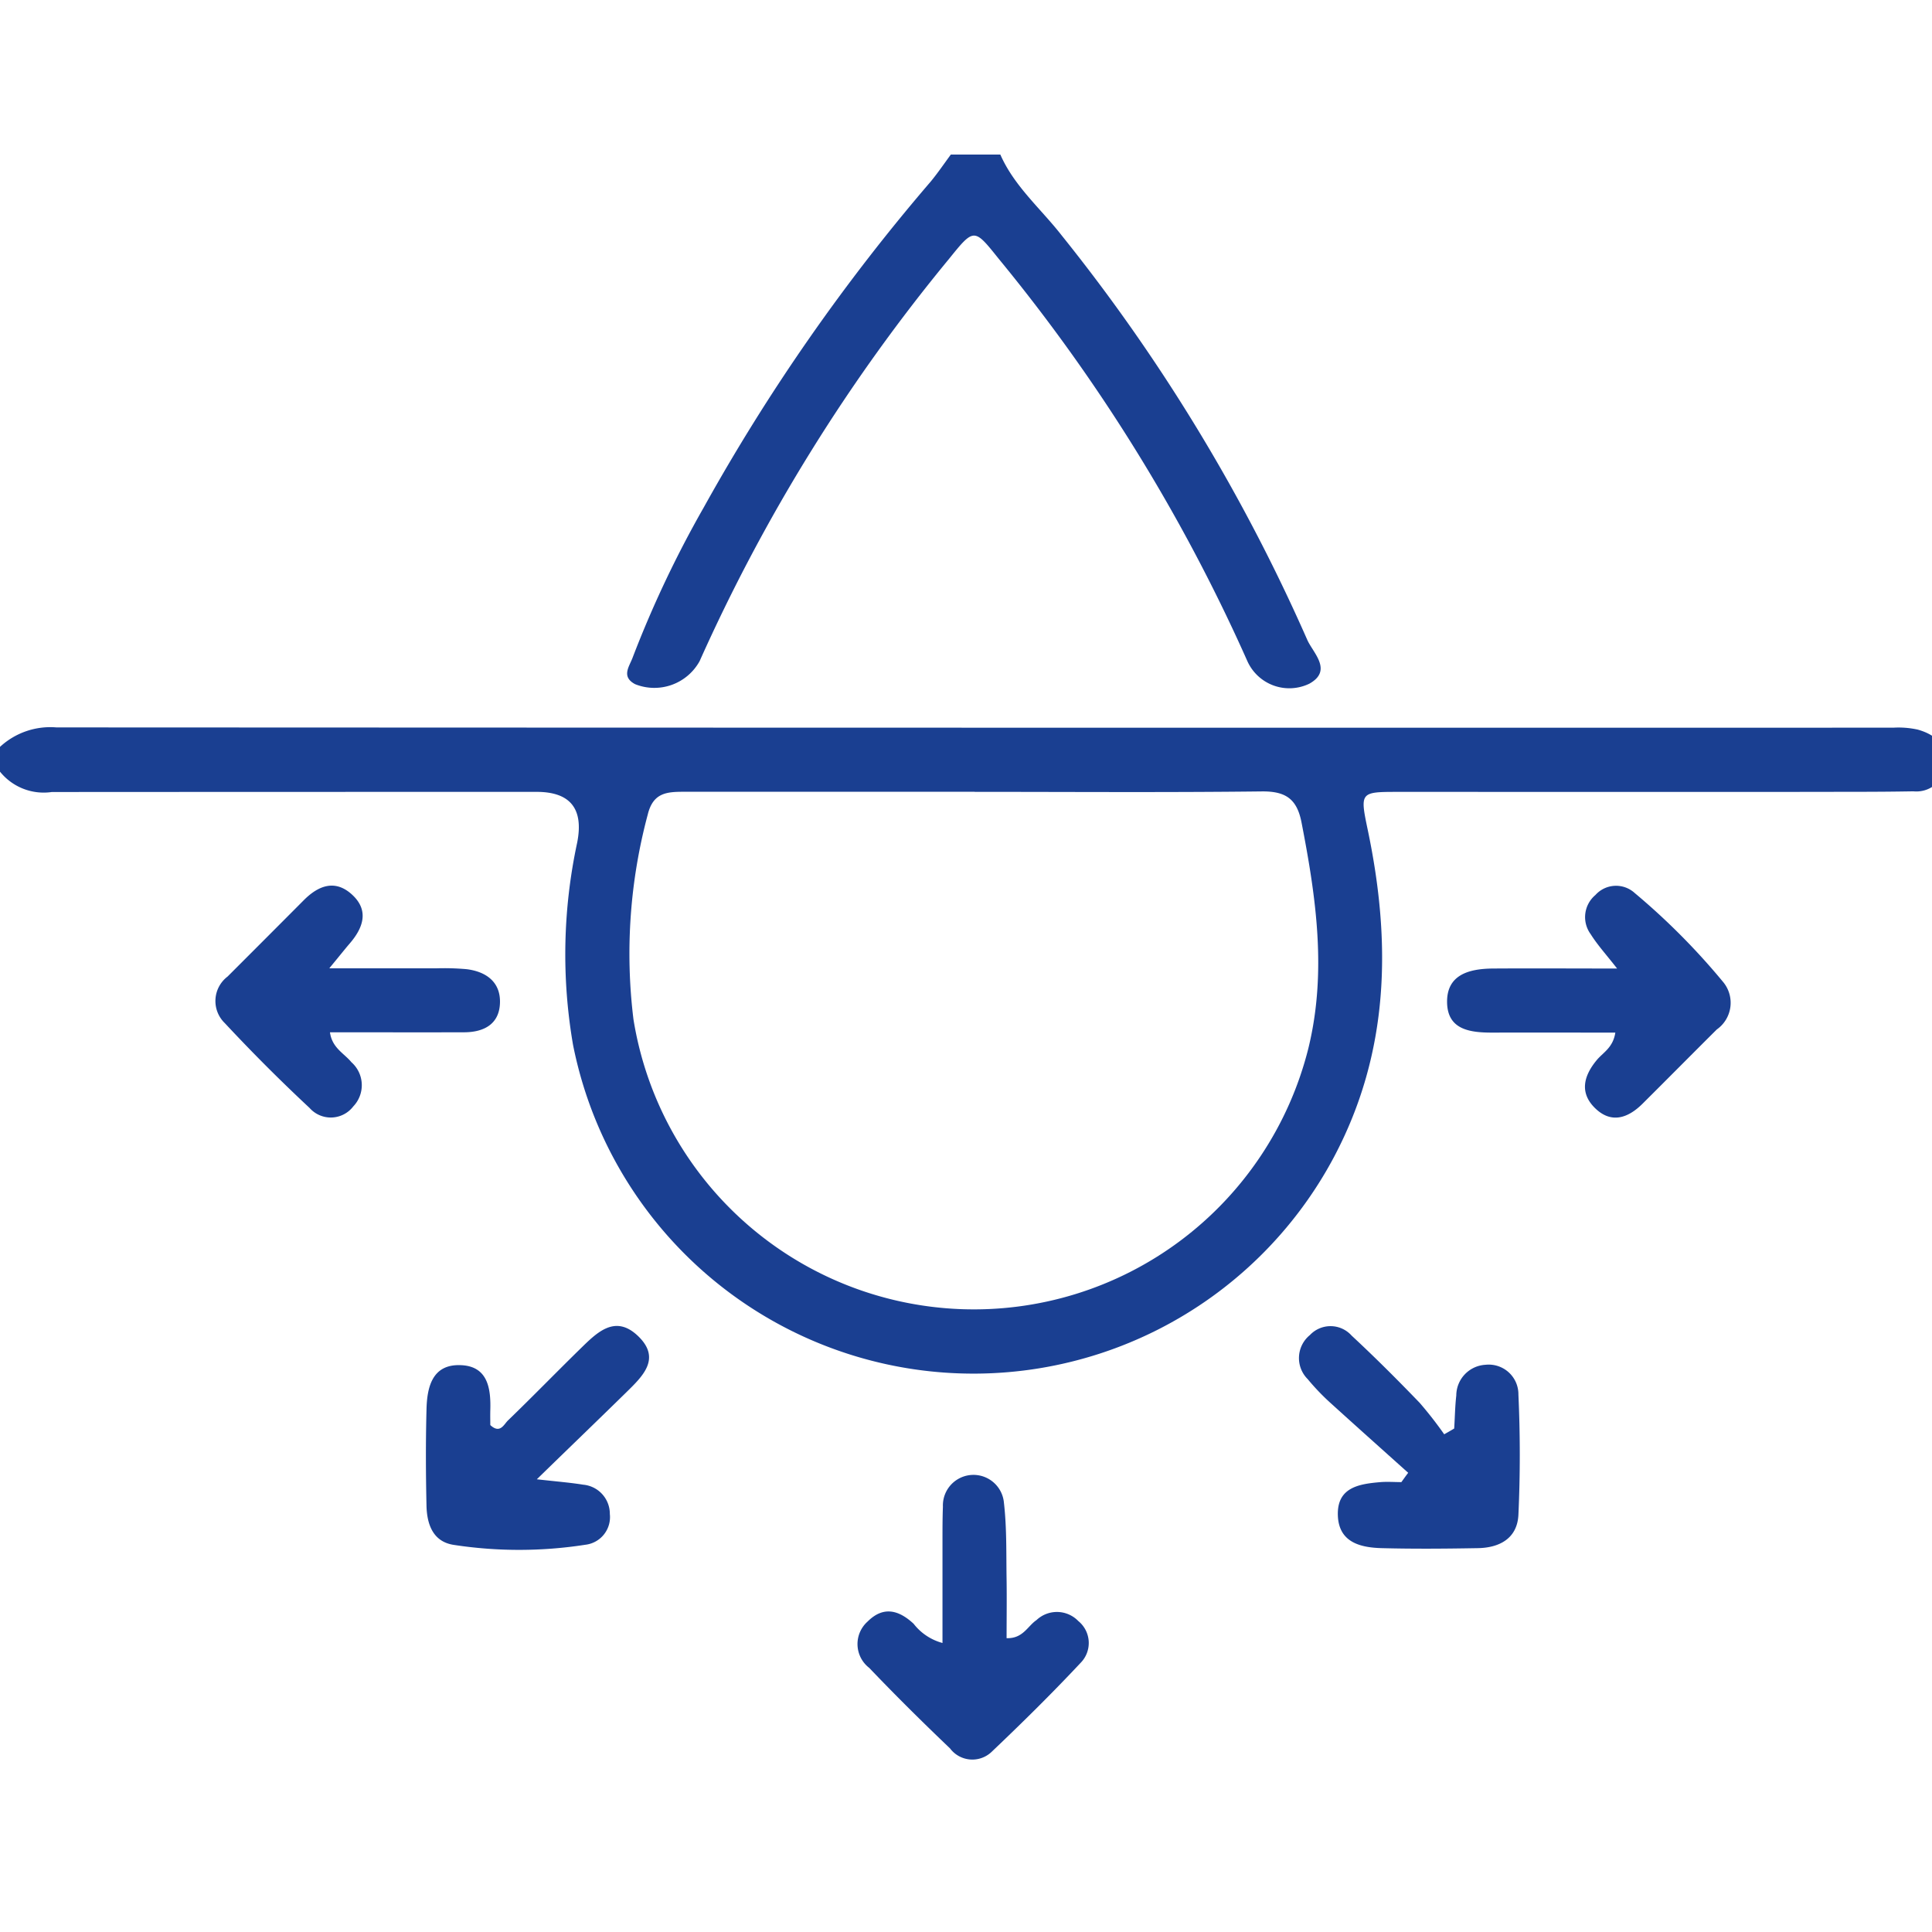 <svg id="Eliminates_excess_oil" data-name="Eliminates excess oil" xmlns="http://www.w3.org/2000/svg" width="100" height="100" viewBox="0 0 100 100">
  <g id="XCoz78" transform="translate(0 8)">
    <g id="Group_4" data-name="Group 4">
      <path id="Path_32" data-name="Path 32" d="M0,42.217A3.833,3.833,0,0,1,2.921,41.21q47.542.022,95.077.014a4.617,4.617,0,0,1,1.266.1c.892.252,1.569.8,1.453,1.813a1.535,1.535,0,0,1-1.684,1.381c-1.971.036-3.943.022-5.914.029H72.348c-1.943,0-1.964.014-1.554,1.964,1.223,5.828,1.13,11.5-1.741,16.923a21.132,21.132,0,0,1-39.394-5.8,27.52,27.52,0,0,1,.216-10.462q.518-2.626-2.1-2.626-12.541,0-25.09.007A2.9,2.9,0,0,1,0,43.5V42.217Zm50.446,2.324H35.436c-.9,0-1.626.029-1.907,1.173a27.8,27.8,0,0,0-.741,10.606,17.847,17.847,0,0,0,34.933,1.5c.964-3.943.4-7.807-.353-11.685-.237-1.23-.827-1.626-2.065-1.612-4.95.058-9.9.022-14.851.022Z" transform="translate(0 -11.559)" fill="#1a3f91"/>
      <path id="Path_33" data-name="Path 33" d="M64.431,0c.72,1.641,2.094,2.8,3.166,4.173A93.834,93.834,0,0,1,80.31,25.1c.288.676,1.353,1.6.115,2.288a2.381,2.381,0,0,1-3.2-1.151A91.038,91.038,0,0,0,64.351,5.4c-1.281-1.6-1.274-1.612-2.576,0A91.293,91.293,0,0,0,48.867,26.219a2.676,2.676,0,0,1-3.339,1.194c-.734-.389-.3-.914-.13-1.374a56.486,56.486,0,0,1,3.684-7.778A101.4,101.4,0,0,1,60.826,1.4c.367-.446.7-.935,1.043-1.4h2.554Z" transform="translate(-12.654)" fill="#1a3f91"/>
      <path id="Path_34" data-name="Path 34" d="M36.367,92.2c1.079.122,1.748.173,2.41.281A1.516,1.516,0,0,1,40.159,94a1.44,1.44,0,0,1-1.266,1.59,22.305,22.305,0,0,1-6.814.007c-1.079-.165-1.389-1.072-1.41-2.036-.036-1.648-.043-3.288,0-4.936.022-1.18.288-2.389,1.77-2.331,1.4.05,1.569,1.194,1.533,2.338-.007.266,0,.525,0,.763.511.475.705-.043.921-.245,1.259-1.216,2.482-2.475,3.734-3.7.849-.827,1.792-1.806,2.986-.669,1.23,1.173.237,2.094-.619,2.936-1.461,1.432-2.943,2.856-4.619,4.49Z" transform="translate(-8.594 -23.634)" fill="#1a3f91"/>
      <path id="Path_35" data-name="Path 35" d="M101.478,89.575c.036-.568.043-1.137.108-1.705a1.6,1.6,0,0,1,1.511-1.59,1.537,1.537,0,0,1,1.705,1.547c.094,2.072.094,4.152,0,6.217-.058,1.216-.971,1.712-2.115,1.727-1.648.029-3.3.043-4.95,0-1.122-.029-2.231-.3-2.281-1.691-.05-1.461,1.1-1.633,2.209-1.727.36-.029.72,0,1.079,0,.115-.158.23-.324.353-.482-1.331-1.194-2.662-2.382-3.986-3.583a11.884,11.884,0,0,1-1.216-1.266,1.537,1.537,0,0,1,.115-2.281,1.464,1.464,0,0,1,2.159.029c1.209,1.122,2.374,2.288,3.518,3.475a20.241,20.241,0,0,1,1.274,1.633c.173-.1.345-.194.518-.3Z" transform="translate(-26.209 -23.639)" fill="#1a3f91"/>
      <path id="Path_36" data-name="Path 36" d="M112.806,60.2c-2.151,0-4.26-.007-6.361,0-1.144,0-2.31-.137-2.346-1.54-.036-1.461,1.137-1.763,2.353-1.777,2.065-.014,4.137,0,6.447,0-.561-.72-1.015-1.216-1.367-1.777a1.493,1.493,0,0,1,.245-2.029,1.433,1.433,0,0,1,2.036-.1,35.412,35.412,0,0,1,4.6,4.634,1.687,1.687,0,0,1-.353,2.425c-1.281,1.274-2.554,2.561-3.835,3.835-.777.777-1.662,1.065-2.511.194-.763-.784-.532-1.64.122-2.432.324-.4.849-.64.971-1.432Z" transform="translate(-29.198 -14.752)" fill="#1a3f91"/>
      <path id="Path_37" data-name="Path 37" d="M21.412,56.871H26.9a13,13,0,0,1,1.59.043c1.007.122,1.756.655,1.734,1.72-.022,1.108-.806,1.54-1.842,1.547-2.281.007-4.562,0-6.958,0,.108.813.741,1.094,1.108,1.547a1.587,1.587,0,0,1,.1,2.288,1.466,1.466,0,0,1-2.266.079Q18.1,61.98,15.98,59.706a1.59,1.59,0,0,1,.144-2.41c1.317-1.317,2.626-2.626,3.936-3.943.763-.77,1.633-1.108,2.518-.288s.561,1.72-.137,2.526c-.266.309-.518.633-1.043,1.266Z" transform="translate(-4.345 -14.75)" fill="#1a3f91"/>
      <path id="Path_38" data-name="Path 38" d="M66.082,103.679v-5.3c0-.583,0-1.173.022-1.756a1.583,1.583,0,0,1,3.159-.2c.151,1.317.115,2.648.137,3.979.014,1,0,1.993,0,3.022.849.029,1.086-.626,1.547-.935a1.539,1.539,0,0,1,2.166.05,1.463,1.463,0,0,1,.122,2.159c-1.489,1.59-3.044,3.123-4.619,4.619a1.444,1.444,0,0,1-2.144-.187c-1.425-1.36-2.821-2.741-4.18-4.166a1.558,1.558,0,0,1-.086-2.4c.813-.813,1.612-.6,2.382.115a2.809,2.809,0,0,0,1.489.993Z" transform="translate(-17.299 -26.633)" fill="#1a3f91"/>
    </g>
  </g>
</svg>

